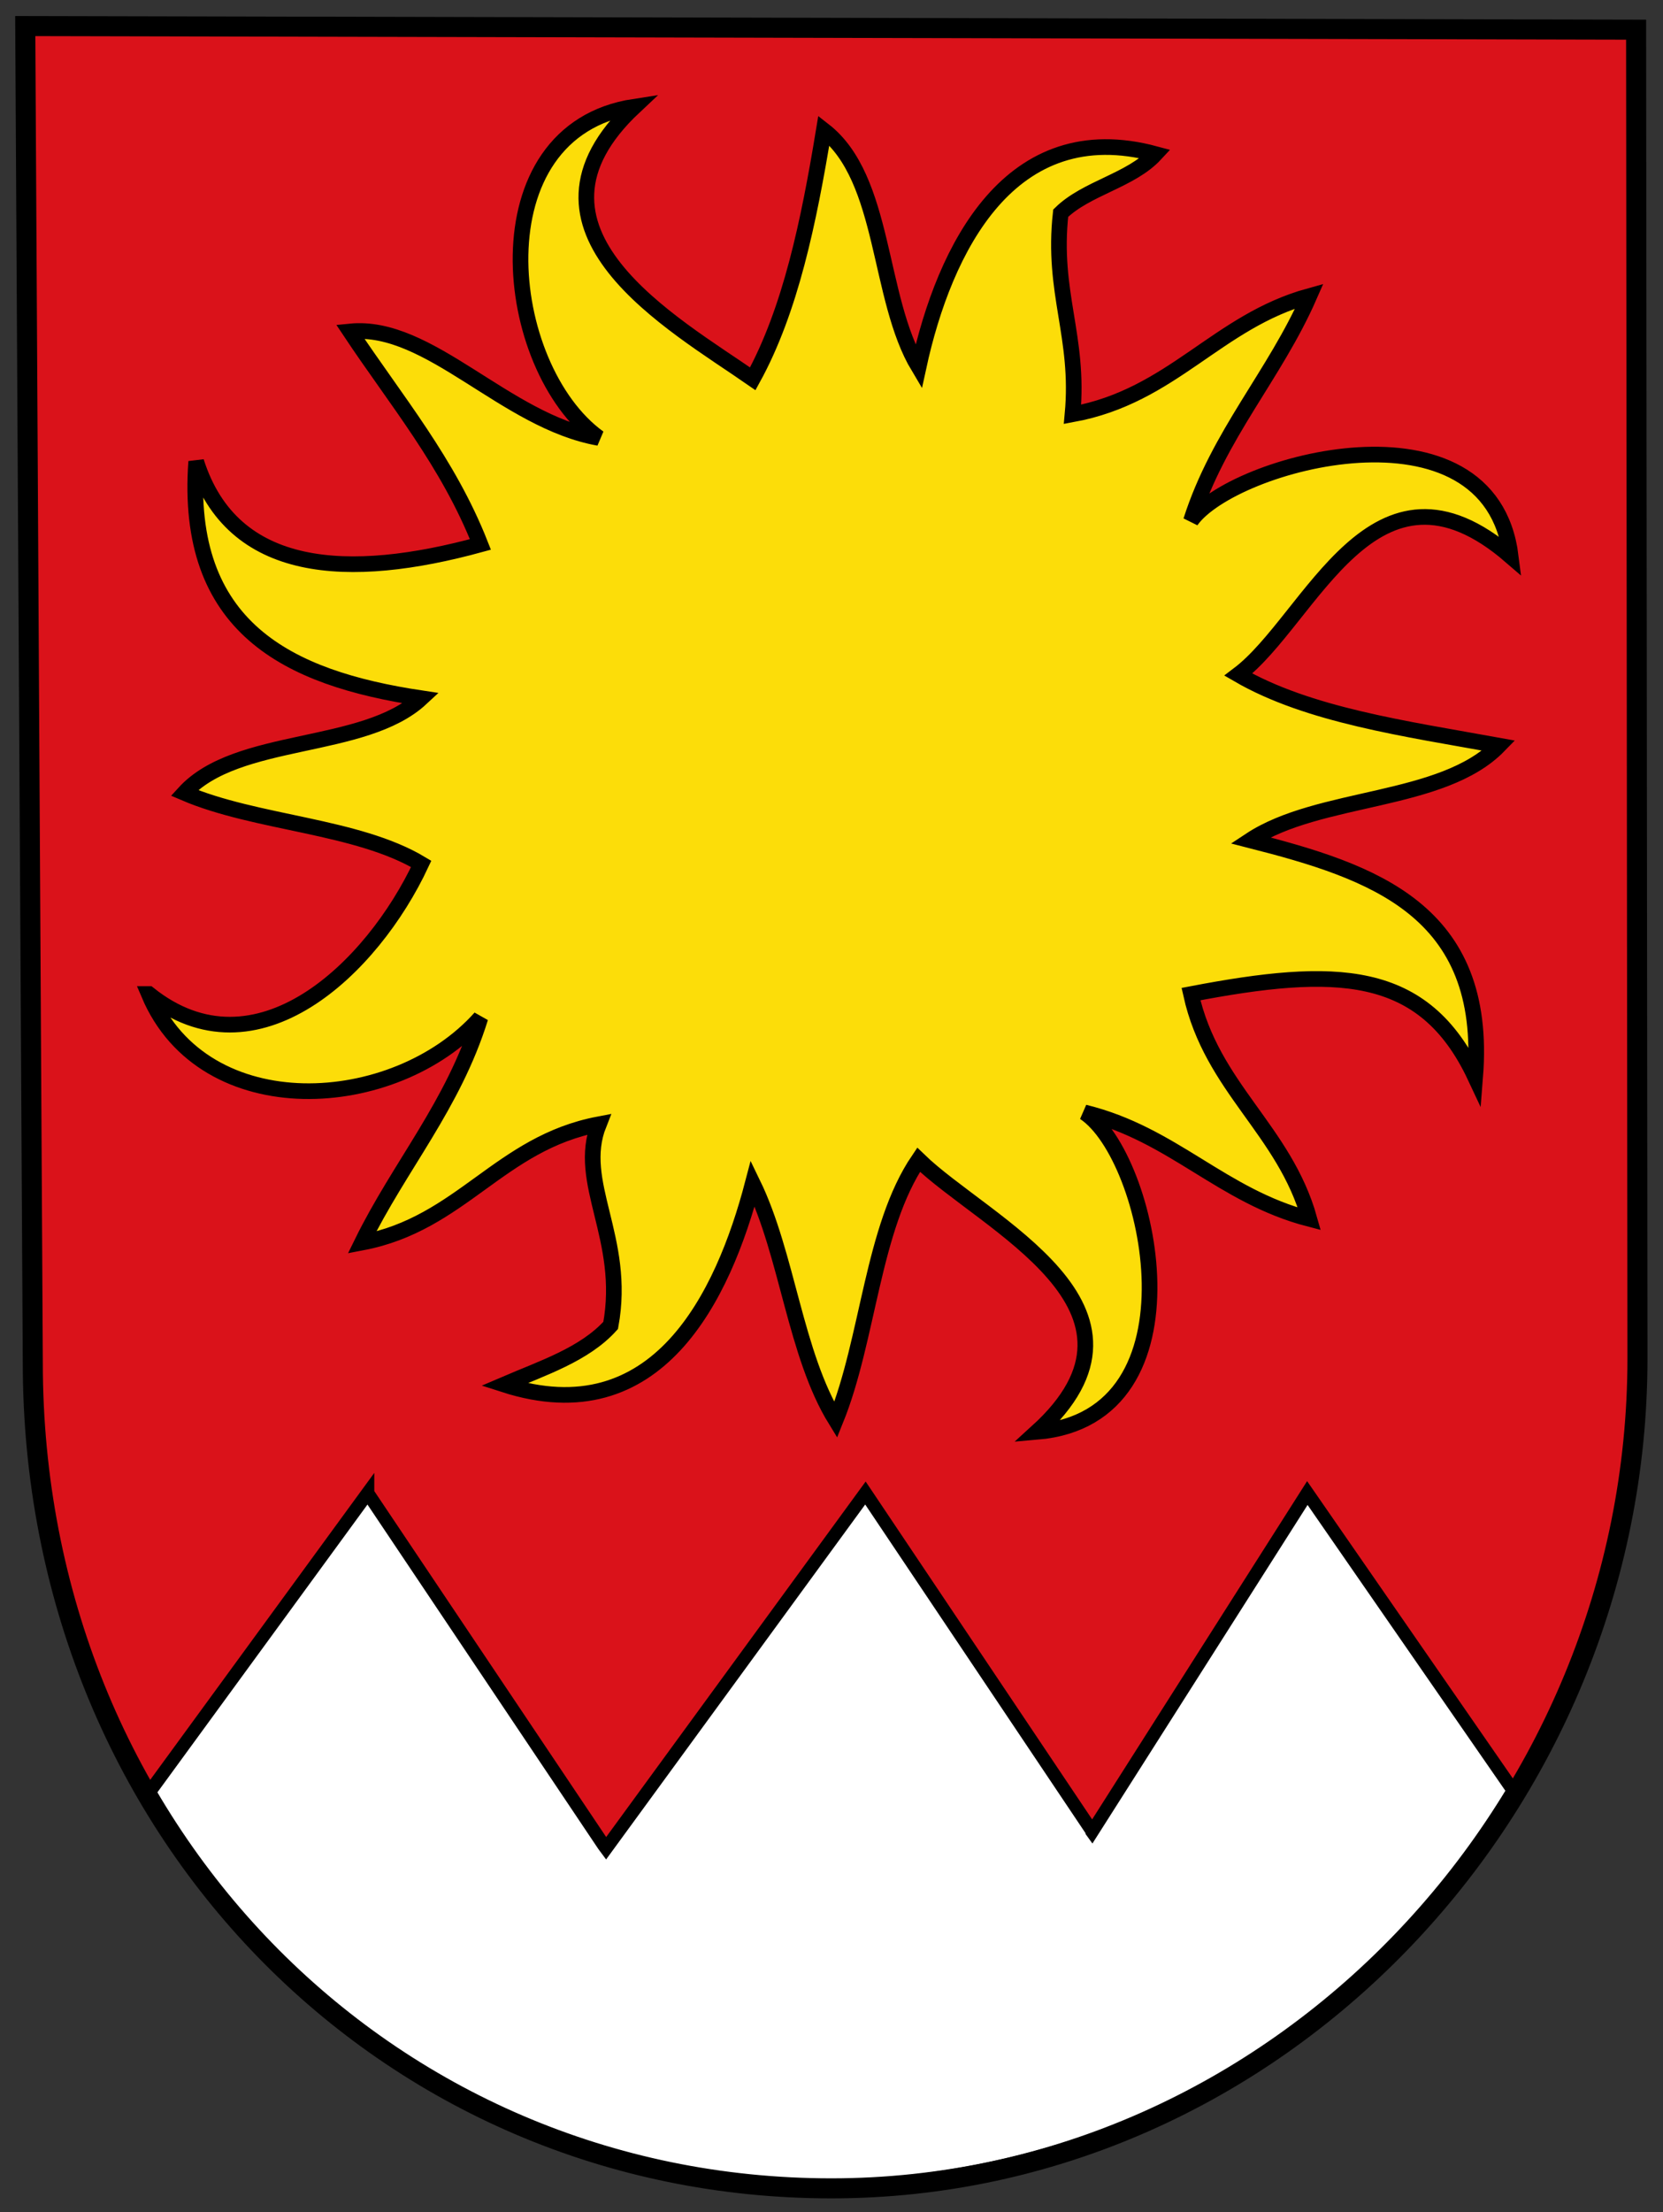 <svg height="664.668" viewBox="0 0 132.292 175.86" width="500" xmlns="http://www.w3.org/2000/svg"><rect x="0" y="0" width="132.292" height="175.86" fill="#333333" stroke="none"/><g transform="matrix(.265 0 0 .265 74.45 33.549)"><path d="m210.597 280.86c0 134.869-108.399 249.003-241.995 249.003-133.596 0-239.734-107.937-239.71-247.737l-2.264-400.909 483.561 1.083z" fill="#da121a" fill-rule="evenodd"/><g stroke="#000"><g transform="translate(1127.232 -519.556)"><path d="m-1297.796 840.847c-5.036 6.884-20.151 27.585-65.606 89.815 33.689 66.879 116.398 123.063 213.081 117.967 66.332-3.496 144.73-33.267 196.438-118.492-42.81-61.832-57.079-82.436-61.842-89.298-38.198 60.062-56.142 88.277-64.568 101.531-.016-.024-.032-.04-.047-.055v-.047c-8.917-13.302-27.85-41.532-68.042-101.436-5.451 7.464-22.786 31.192-77.86 106.594l-.704-.948c-7.453-11.106-25.785-38.451-70.85-105.63z" fill="#fff" stroke-linecap="square" stroke-width="3.953"/><path d="m-1363.503 691.151c32.244 25.754 67.078-7.637 81.771-39.046-19.236-11.552-49.544-12.067-71.104-21.299 15.848-17.304 53.917-12.422 71.104-28.388-40.175-6.034-71.136-21.259-67.546-70.987 10.861 34.116 45.921 35.622 85.322 24.844-9.699-24.634-25.393-43.267-39.111-63.89 23.771-2.393 46.461 26.93 74.654 31.941-29.323-21.195-36.892-92.125 10.667-99.375-39.393 36.911 11.869 65.155 35.544 81.637 11.353-20.615 16.816-47.102 21.334-74.531 18.656 14.5 16.017 50.26 28.435 70.987 7.73-35.582 27.54-75.643 71.104-63.882-7.399 7.991-20.648 10.142-28.435 17.747-2.655 23.95 5.721 36.879 3.55 60.337 30.041-5.502 43.258-27.792 71.104-35.493-10.466 23.853-27.233 41.431-35.544 67.434 12.33-17.586 89.816-38.563 95.989 10.65-41.176-35.59-59.929 19.012-81.771 35.493 20.996 12.164 50.125 16.216 78.213 21.299-16.937 17.408-53.965 14.742-74.655 28.396 36.803 9.393 71.508 20.88 67.538 70.987-15.412-32.859-41.967-33.133-85.314-24.844 6.221 28.098 28.008 40.657 35.544 67.434-26.345-6.831-40.878-25.432-67.546-31.941 19.898 13.107 37.005 91.481-14.217 95.831 40.894-37.129-15.605-62.287-35.552-81.629-13.887 20.445-14.992 53.643-24.885 78.084-12.192-19.769-14.427-49.486-24.885-70.987-8.916 33.955-28.653 75.144-74.654 60.337 11.603-4.978 24.134-9.03 31.993-17.747 4.825-26.197-10.514-42.84-3.55-60.337-29.871 5.671-41.224 29.814-71.104 35.493 11.305-23.023 27.419-41.245 35.552-67.442-25.675 28.759-82.901 32.295-99.547-7.113z" fill="#fcdd09" stroke-width="4.697"/></g><path d="m210.606 280.86c0 134.869-108.399 249.003-241.995 249.003-133.596 0-239.734-107.937-239.71-247.737l-2.264-400.909 483.561 1.083z" fill="none" stroke-width="6.015"/></g></g></svg>